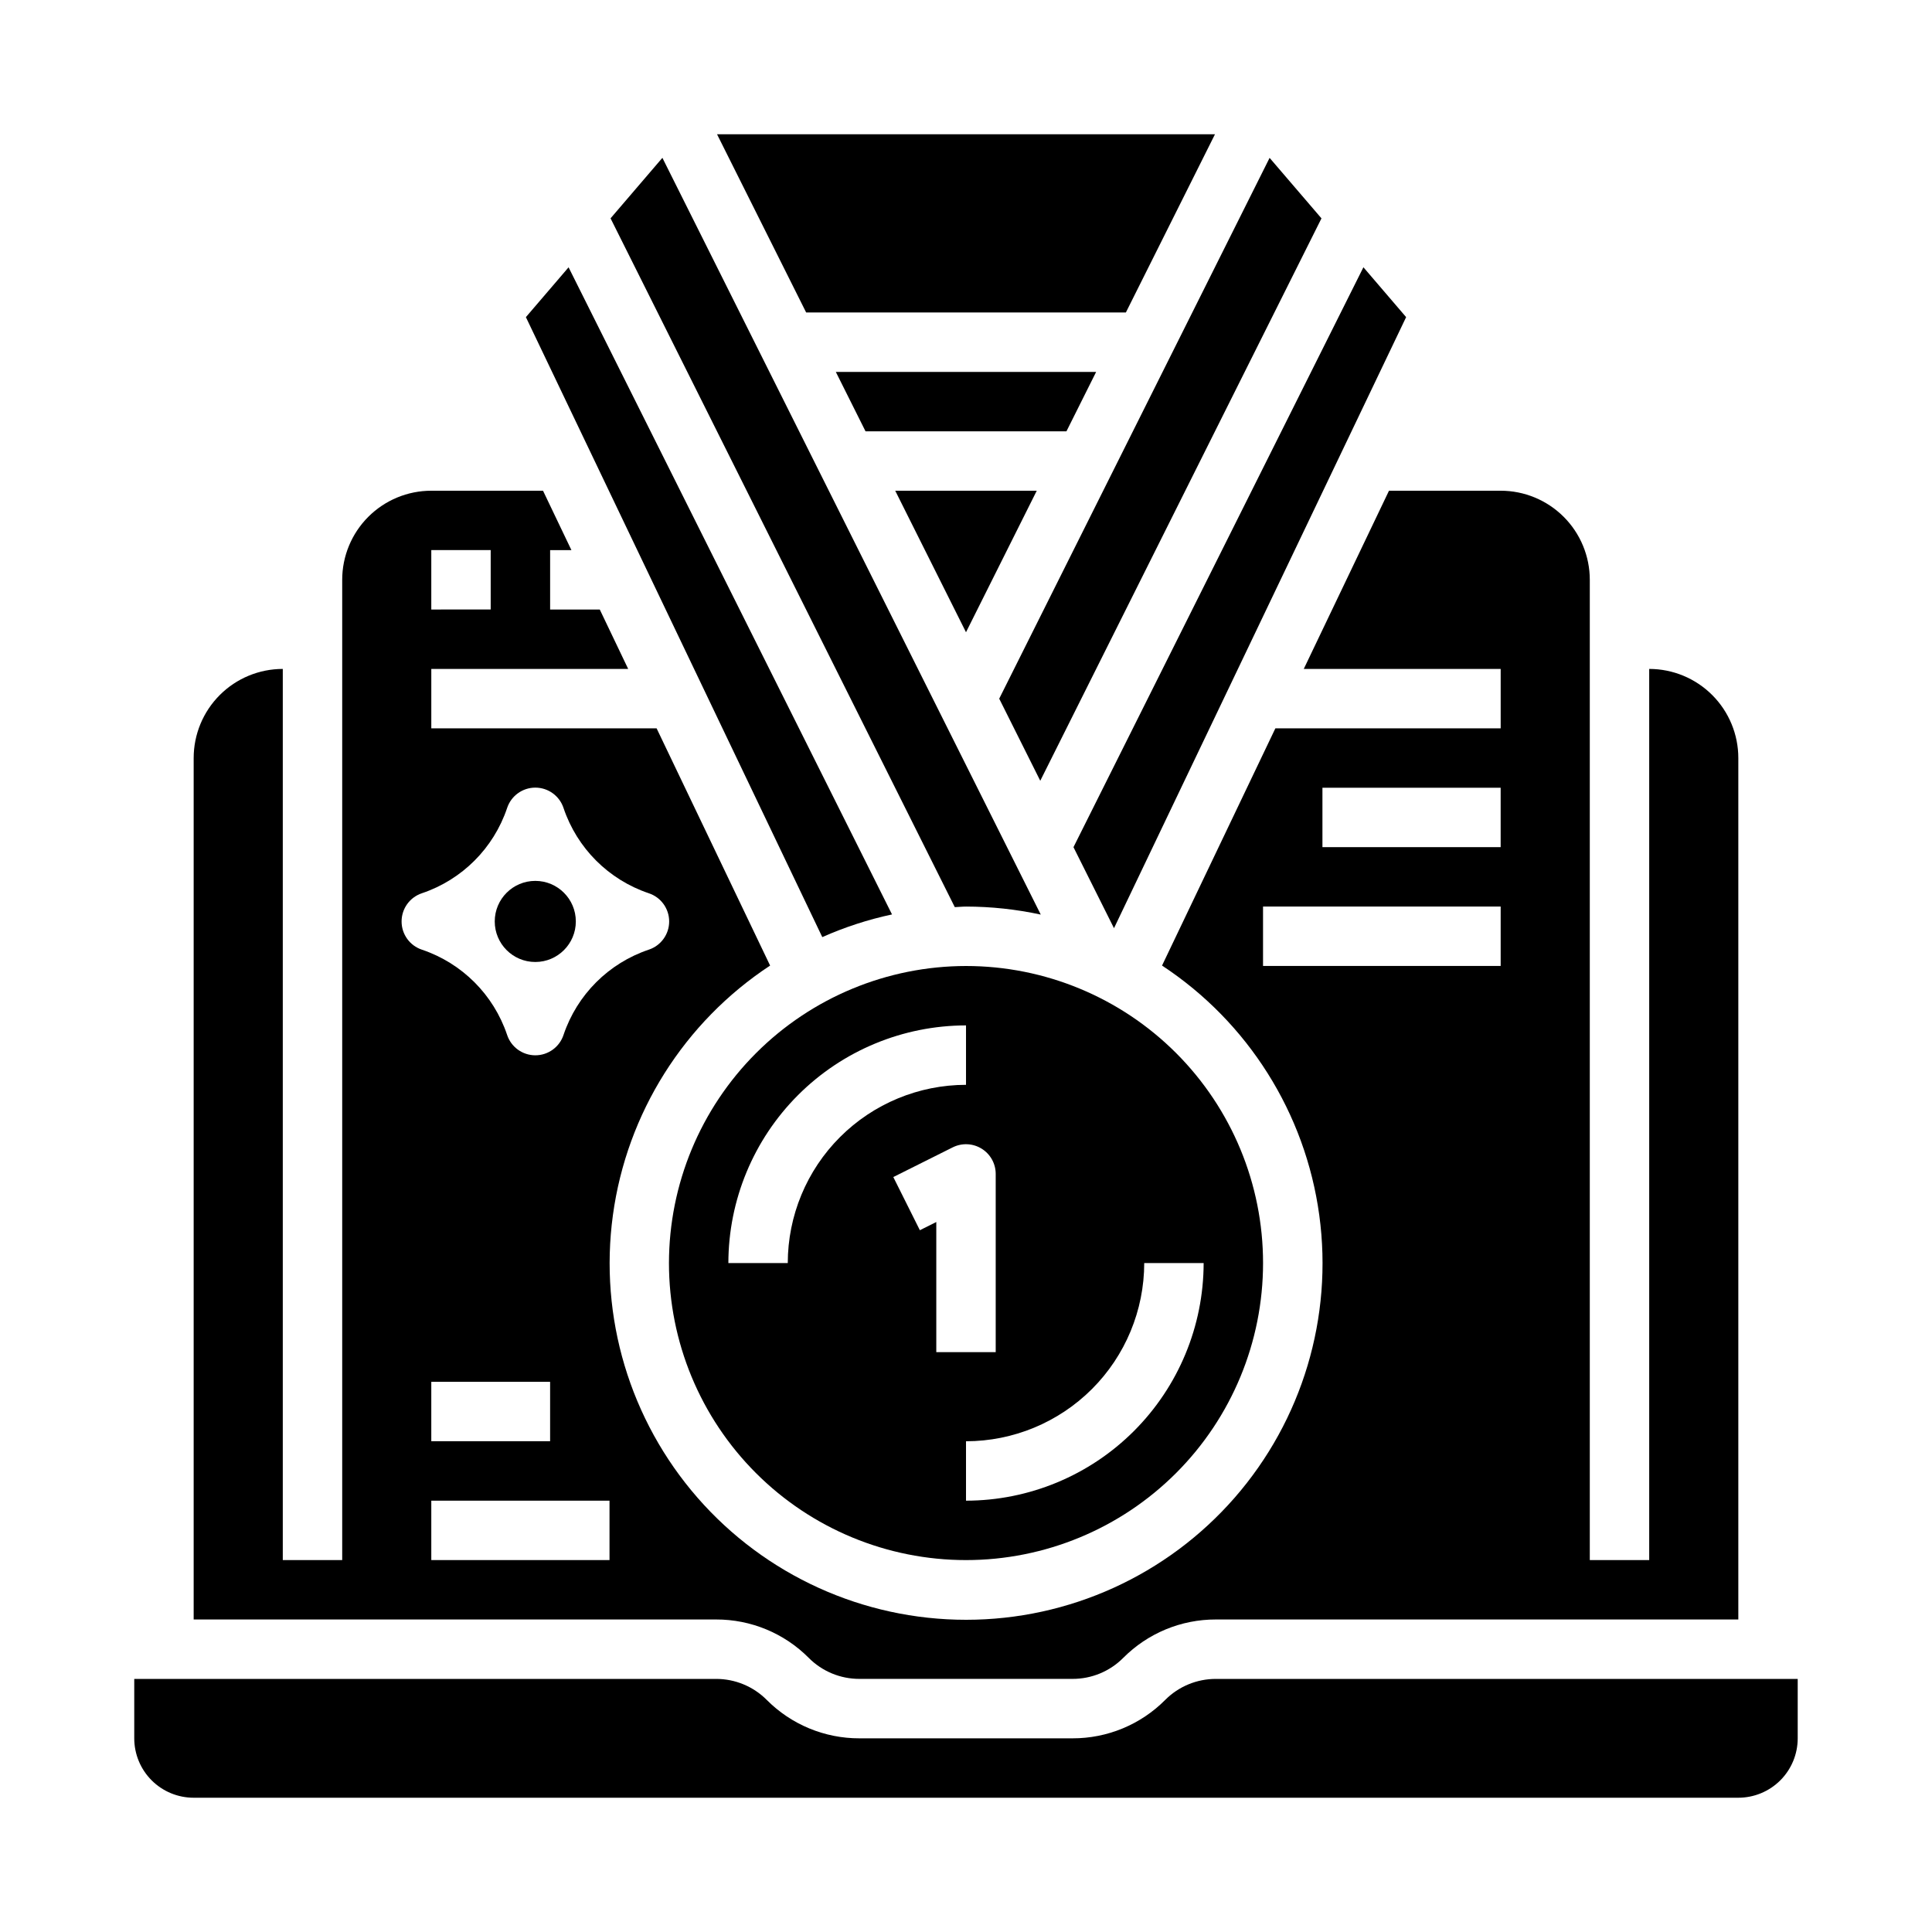<?xml version="1.0" encoding="UTF-8"?>
<!-- Uploaded to: ICON Repo, www.svgrepo.com, Generator: ICON Repo Mixer Tools -->
<svg fill="#000000" width="800px" height="800px" version="1.1" viewBox="144 144 512 512" xmlns="http://www.w3.org/2000/svg">
 <g>
  <path d="m434.49 242.56h-68.988l7.871 15.742h53.246z"/>
  <path d="m442.37 226.81 23.613-47.23h-131.96l23.617 47.23z"/>
  <path d="m400 384.25c6.66 0.008 13.301 0.723 19.812 2.125l-100.27-200.55-13.738 16.035 91.223 182.54c1-0.031 1.977-0.148 2.977-0.148z"/>
  <path d="m380.39 386.33-85.711-171.49-11.312 13.203 78.547 164.3c5.934-2.637 12.125-4.652 18.477-6.008z"/>
  <path d="m439.22 389.98 77.418-161.94-11.32-13.211-76.836 153.68z"/>
  <path d="m321.28 478.72c0 20.879 8.293 40.902 23.059 55.664 14.762 14.762 34.785 23.055 55.664 23.055 20.875 0 40.898-8.293 55.664-23.055 14.762-14.762 23.055-34.785 23.055-55.664s-8.293-40.902-23.055-55.664c-14.766-14.762-34.789-23.055-55.664-23.055-20.871 0.02-40.883 8.324-55.641 23.082-14.758 14.758-23.059 34.766-23.082 55.637zm31.488 0h-15.742c0.02-16.695 6.66-32.703 18.465-44.512 11.805-11.805 27.812-18.445 44.512-18.465v15.746c-12.523 0.012-24.531 4.992-33.387 13.848-8.855 8.852-13.836 20.859-13.848 33.383zm94.465 0h15.746c-0.02 16.695-6.66 32.703-18.469 44.512-11.805 11.805-27.812 18.445-44.508 18.465v-15.746c12.52-0.012 24.527-4.992 33.383-13.848 8.855-8.852 13.836-20.859 13.848-33.383zm-43.098-30.316c2.324 1.434 3.738 3.969 3.738 6.699v47.23l-15.746 0.004v-34.496l-4.352 2.18-7.039-14.09 15.742-7.871h0.004c2.438-1.219 5.332-1.086 7.652 0.344z"/>
  <path d="m418.75 274.05h-37.504l18.754 37.5z"/>
  <path d="m419.68 350.91 74.523-149.04-13.746-16.035-71.656 143.32z"/>
  <path d="m296.6 388.19c0 5.934-4.809 10.746-10.742 10.746-5.938 0-10.746-4.812-10.746-10.746s4.809-10.746 10.746-10.746c5.934 0 10.742 4.812 10.742 10.746"/>
  <path d="m466.23 588.93c-5.043-0.012-9.883 1.992-13.438 5.566-6.5 6.539-15.348 10.203-24.57 10.18h-56.457c-9.219 0.023-18.066-3.641-24.57-10.18-3.555-3.574-8.395-5.578-13.438-5.566h-154.18v15.746c0 4.176 1.66 8.18 4.609 11.133 2.953 2.953 6.957 4.609 11.133 4.609h409.35c4.176 0 8.18-1.656 11.133-4.609 2.953-2.953 4.609-6.957 4.609-11.133v-15.746z"/>
  <path d="m358.33 583.36c3.559 3.574 8.395 5.578 13.438 5.562h56.457c5.043 0.016 9.883-1.988 13.438-5.562 6.504-6.539 15.348-10.207 24.57-10.18h138.44v-228.29c0-6.262-2.488-12.27-6.918-16.699-4.43-4.43-10.434-6.918-16.699-6.918v236.16h-15.742v-259.77c0-6.266-2.488-12.273-6.918-16.699-4.43-4.43-10.438-6.918-16.699-6.918h-29.598l-22.586 47.23h52.184v15.742l-59.711 0.004-30.031 62.863c22.789 15 37.98 39.113 41.668 66.145 3.684 27.031-4.492 54.332-22.434 74.887-17.938 20.551-43.887 32.344-71.164 32.344-27.281 0-53.23-11.793-71.168-32.344-17.938-20.555-26.117-47.855-22.43-74.887 3.684-27.031 18.879-51.145 41.664-66.145l-30.078-62.863h-59.711v-15.746h52.176l-7.527-15.742h-13.16v-15.746h5.644l-7.527-15.742h-29.605c-6.262 0-12.27 2.488-16.699 6.918-4.426 4.426-6.914 10.434-6.914 16.699v259.77h-15.746v-236.16c-6.262 0-12.27 2.488-16.699 6.918-4.43 4.43-6.918 10.438-6.918 16.699v228.29h138.44c9.223-0.027 18.07 3.641 24.57 10.18zm136.13-230.6h47.23v15.742l-47.23 0.004zm-15.742 47.23v-15.742h62.977v15.742zm-220.42-110.21h15.742v15.742l-15.742 0.004zm-7.871 98.402c0.004-3.387 2.172-6.394 5.387-7.465 10.641-3.582 18.992-11.934 22.574-22.574 1.062-3.231 4.078-5.414 7.481-5.414 3.398 0 6.414 2.184 7.477 5.414 3.582 10.641 11.938 18.992 22.578 22.574 3.231 1.062 5.414 4.078 5.414 7.481 0 3.398-2.184 6.414-5.414 7.477-10.641 3.582-18.996 11.938-22.578 22.578-1.062 3.231-4.078 5.414-7.477 5.414-3.402 0-6.418-2.184-7.481-5.414-3.582-10.641-11.934-18.996-22.574-22.578-3.227-1.074-5.398-4.094-5.387-7.492zm39.359 122.02v15.742h-31.488v-15.742zm15.742 47.23h-47.23v-15.742h47.23z"/>
 </g>
</svg>